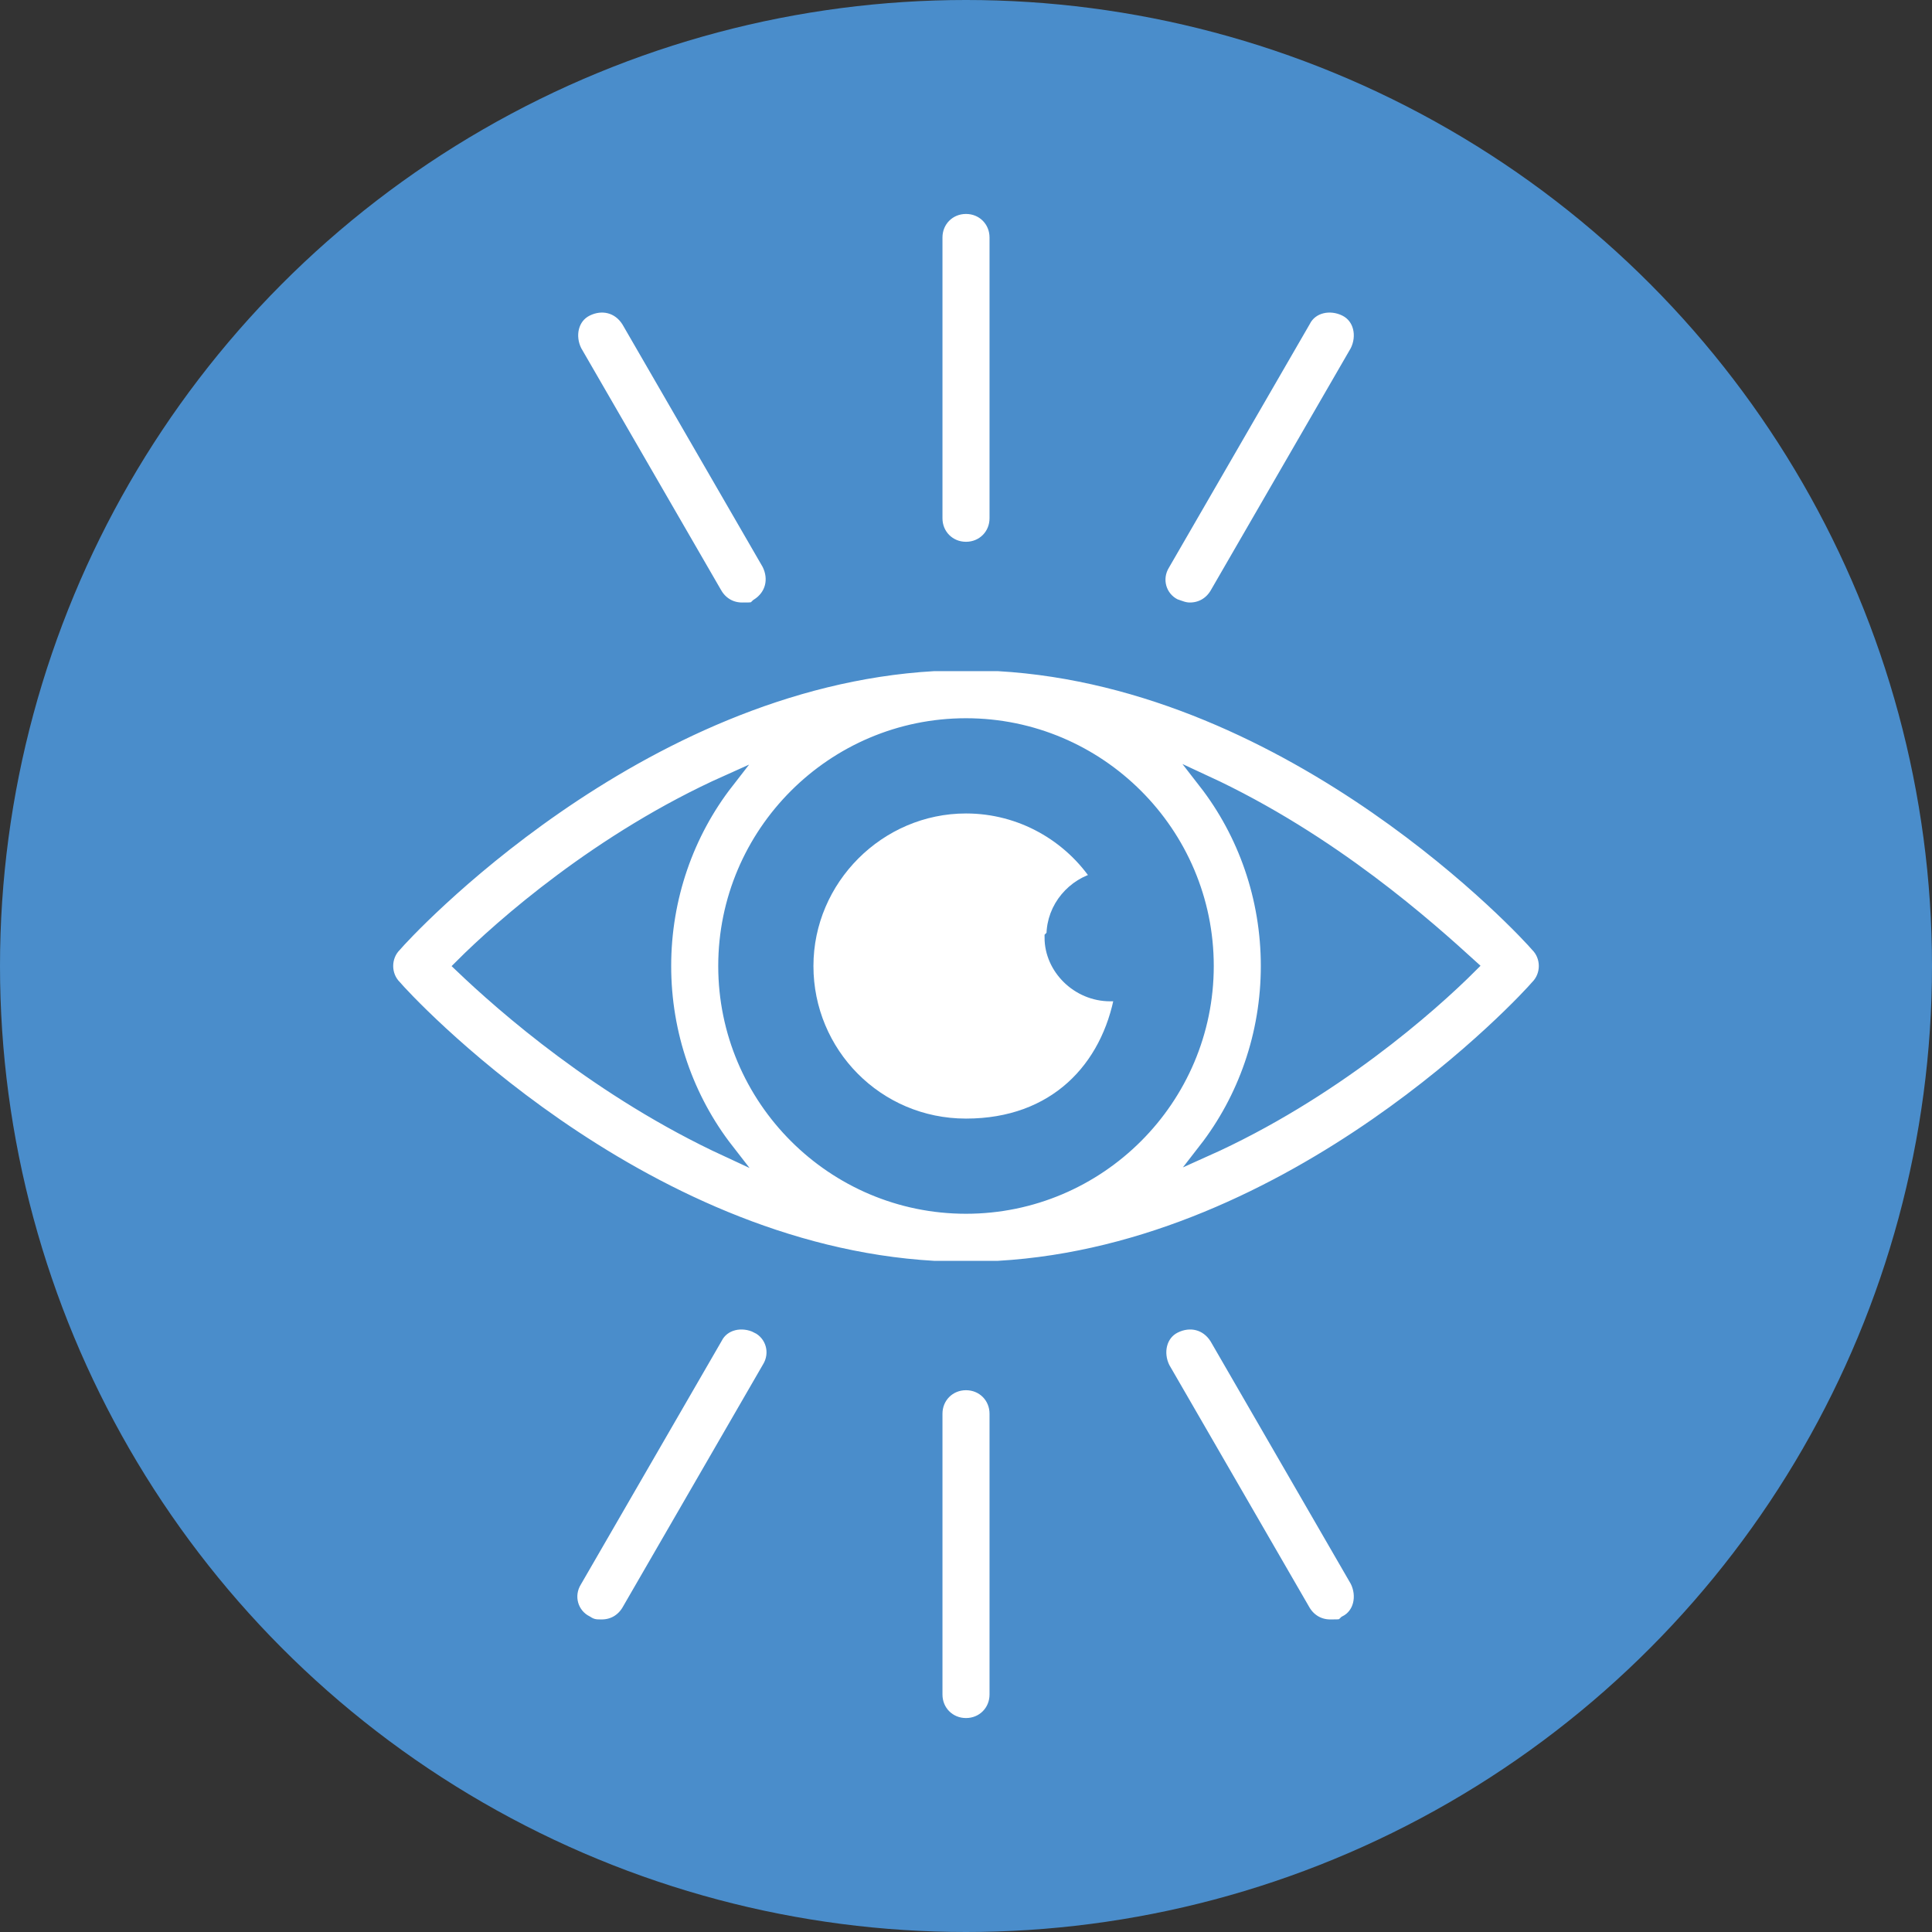 <?xml version="1.0" encoding="UTF-8"?>
<svg xmlns="http://www.w3.org/2000/svg" id="Layer_1" version="1.1" viewBox="0 0 70.866 70.866">
  <rect x="0" y="0" width="70.866" height="70.866" fill="#333333" stroke="none"/>
  <defs>
    <style>
      .st0 {
        fill: #fff;
        stroke: #4a8dcb;
        stroke-miterlimit: 10;
        stroke-width: .5px;
      }

      .st1 {
        fill: #4a8dcb;
      }
    </style>
  </defs>
  <circle class="st1" cx="35.433" cy="35.433" r="35.433"></circle>
  <g>
    <path class="st0" d="M36.616,24.368h-2.366c-10.926.626-19.416,9.882-19.764,10.299-.418.418-.418,1.113,0,1.531.348.418,8.838,9.673,19.764,10.299h2.366c10.926-.626,19.416-9.882,19.764-10.299.418-.418.418-1.113,0-1.531-.348-.418-8.838-9.673-19.764-10.299ZM16.922,35.433c1.461-1.461,5.08-4.663,9.743-6.75-1.461,1.879-2.296,4.245-2.296,6.75s.835,4.871,2.296,6.75c-4.663-2.157-8.212-5.289-9.743-6.75ZM35.433,44.271c-4.871,0-8.838-3.967-8.838-8.838s3.967-8.838,8.838-8.838,8.838,3.967,8.838,8.838-3.967,8.838-8.838,8.838ZM44.201,42.183c1.461-1.879,2.296-4.245,2.296-6.75s-.835-4.871-2.296-6.75c4.663,2.157,8.212,5.358,9.743,6.75-1.461,1.461-5.08,4.663-9.743,6.75Z"></path>
    <path class="st0" d="M38.634,34.32c0-1.044.765-1.879,1.67-2.088-1.044-1.601-2.853-2.644-4.871-2.644-3.201,0-5.846,2.644-5.846,5.846s2.575,5.846,5.846,5.846,5.219-2.088,5.706-4.802h-.418c-1.183,0-2.157-.974-2.157-2.088l.07-.07Z"></path>
    <path class="st0" d="M35.433,20.123c.626,0,1.113-.487,1.113-1.113v-10.299c0-.626-.487-1.113-1.113-1.113s-1.113.487-1.113,1.113v10.299c0,.626.487,1.113,1.113,1.113Z"></path>
    <path class="st0" d="M26.247,21.793c.209.348.557.557.974.557s.418,0,.557-.139c.557-.348.696-.974.418-1.531l-5.15-8.908c-.348-.557-.974-.696-1.531-.418-.557.278-.696.974-.418,1.531l5.15,8.908Z"></path>
    <path class="st0" d="M27.778,48.655c-.557-.278-1.253-.139-1.531.418l-5.15,8.908c-.348.557-.139,1.253.418,1.531.209.139.348.139.557.139.418,0,.765-.209.974-.557l5.15-8.908c.348-.557.139-1.253-.418-1.531Z"></path>
    <path class="st0" d="M35.433,50.743c-.626,0-1.113.487-1.113,1.113v10.299c0,.626.487,1.113,1.113,1.113s1.113-.487,1.113-1.113v-10.299c0-.626-.487-1.113-1.113-1.113Z"></path>
    <path class="st0" d="M44.619,49.073c-.348-.557-.974-.696-1.531-.418s-.696.974-.418,1.531l5.15,8.908c.209.348.557.557.974.557s.418,0,.557-.139c.557-.278.696-.974.418-1.531l-5.15-8.908Z"></path>
    <path class="st0" d="M43.088,22.211c.209.07.348.139.557.139.418,0,.765-.209.974-.557l5.15-8.908c.278-.557.139-1.253-.418-1.531-.557-.278-1.253-.139-1.531.418l-5.15,8.908c-.348.557-.139,1.253.418,1.531Z"></path>
  </g>
</svg>
